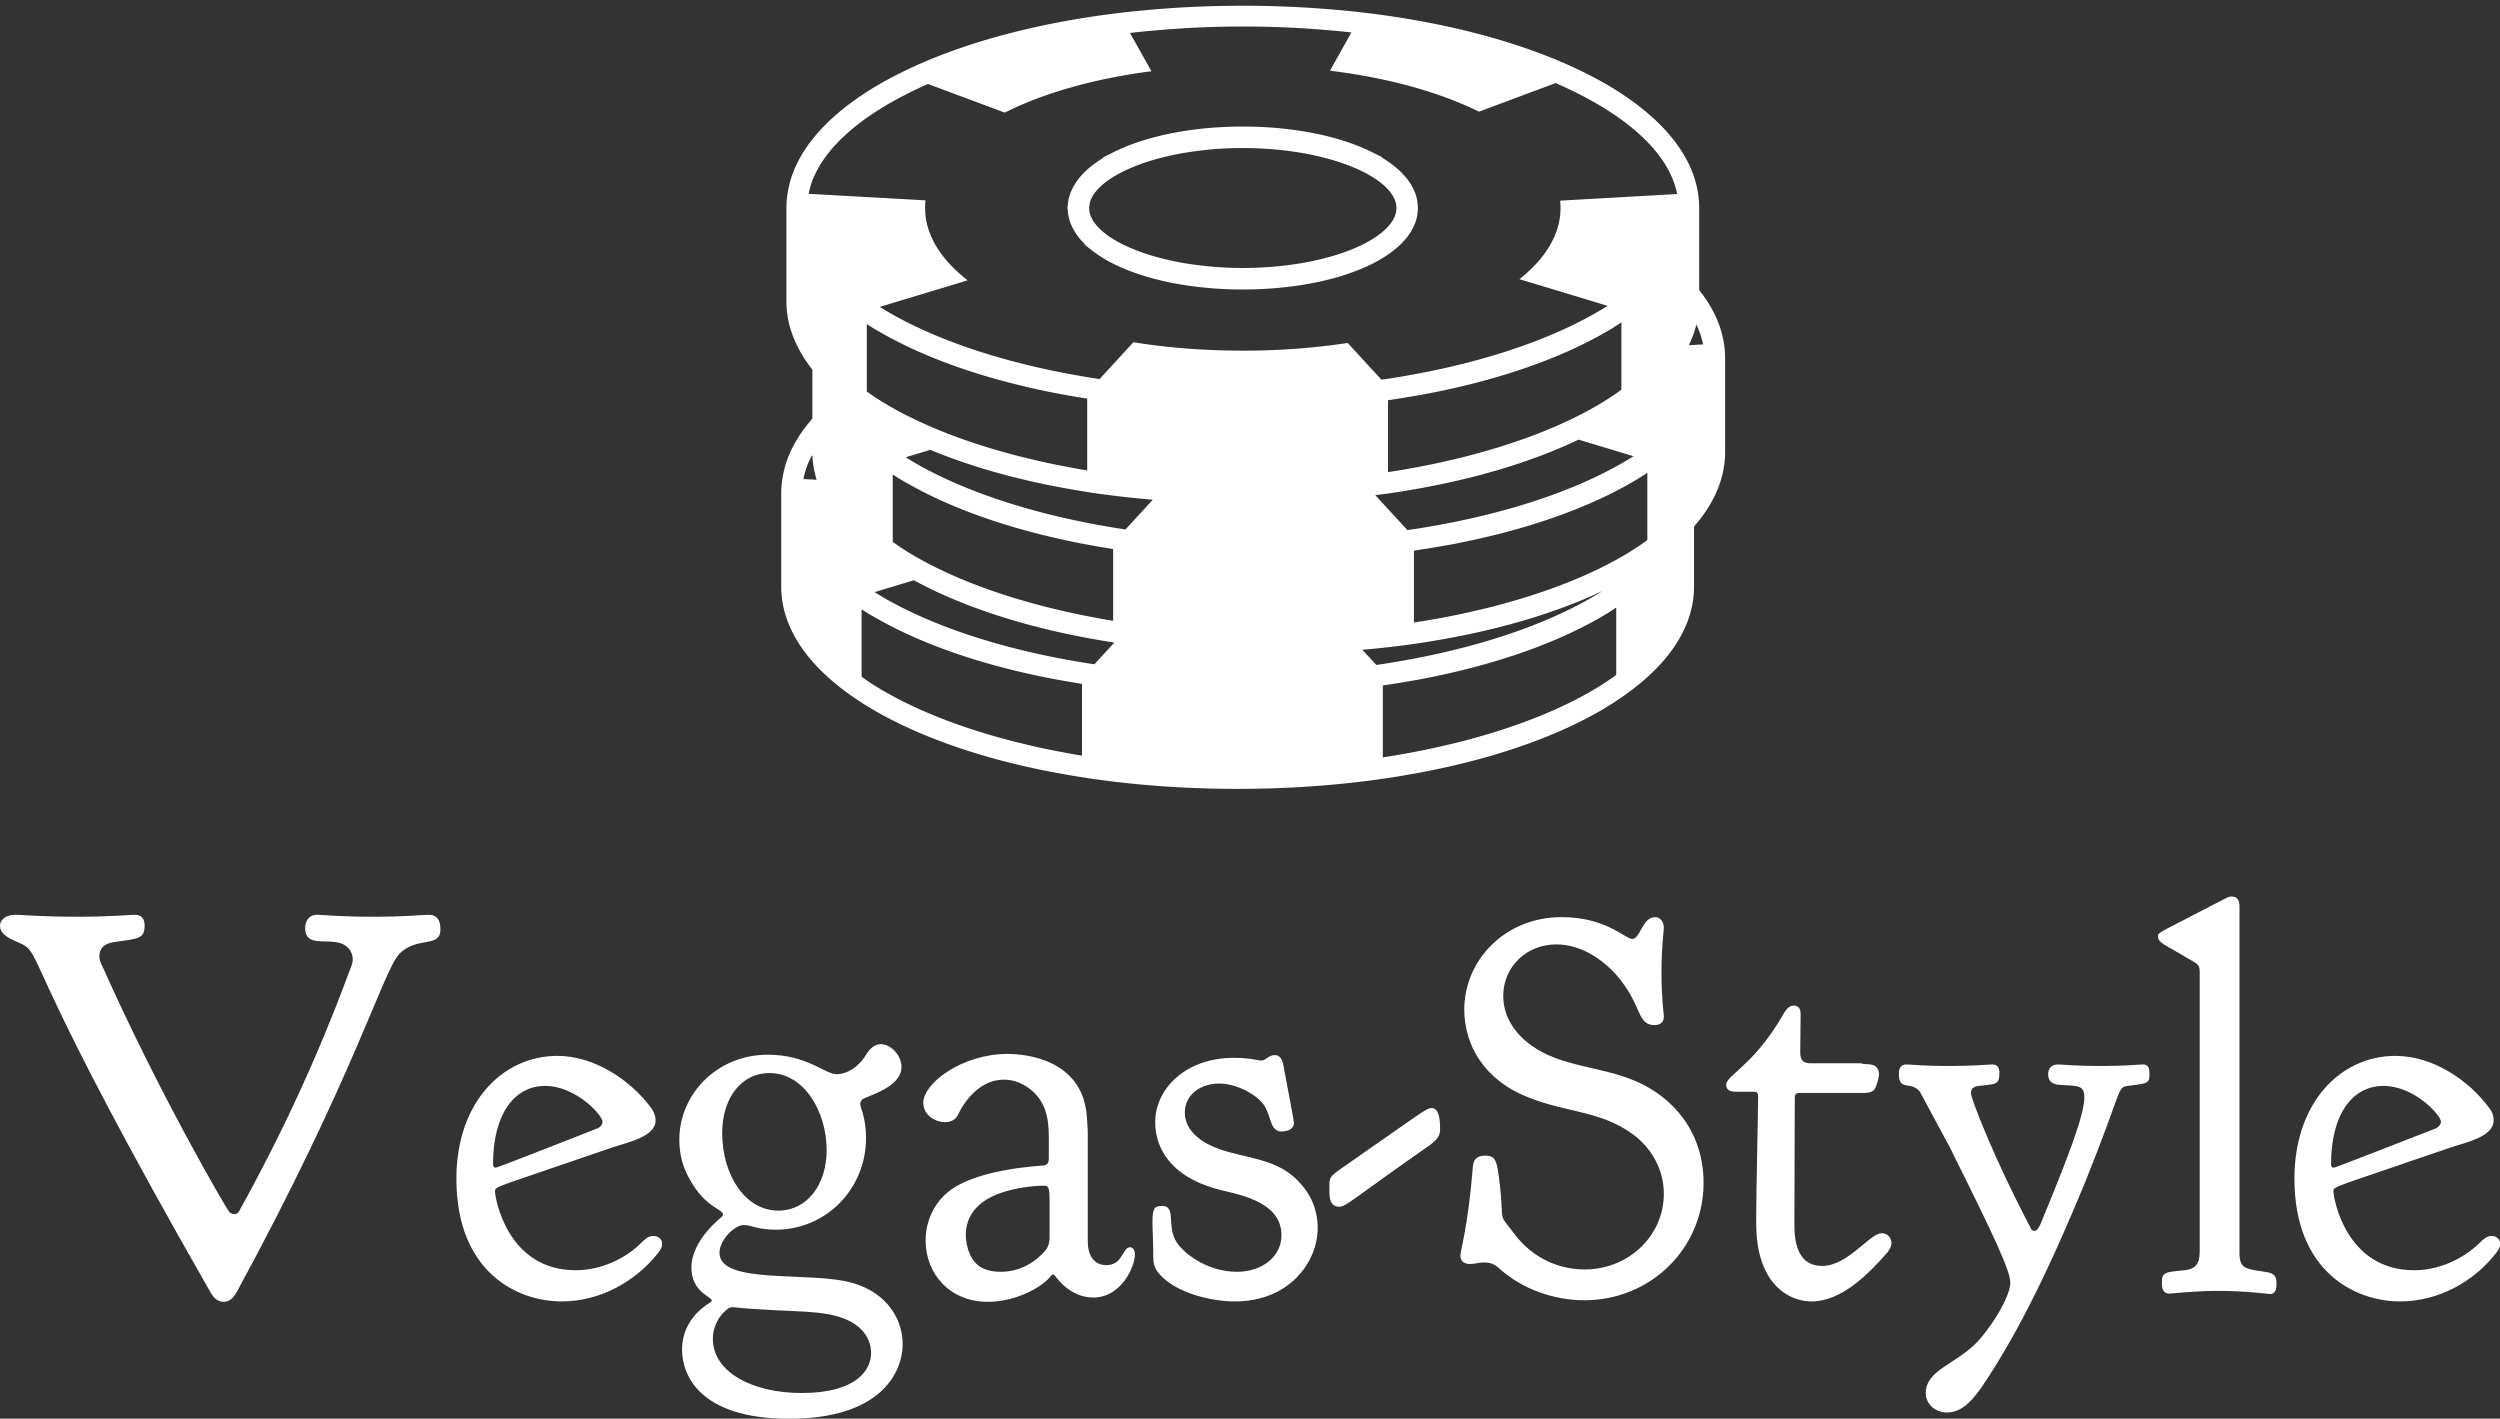 <?xml version="1.0" encoding="UTF-8"?>
<svg xmlns="http://www.w3.org/2000/svg" data-v-423bf9ae="" viewBox="0 0 287.239 163" class="iconAbove">
  <rect x="0" y="0" width="287.239" height="163" fill="#333333" stroke="none"/>
  <defs data-v-423bf9ae="">
    <linearGradient data-v-423bf9ae="" gradientTransform="rotate(25)" id="011cf2cf-1cc2-4071-a4c7-54f19dcc9472" x1="0%" y1="0%" x2="100%" y2="0%">
      <stop data-v-423bf9ae="" offset="0%" style="stop-color: rgb(0, 21, 214); stop-opacity: 1;"></stop>
      <stop data-v-423bf9ae="" offset="100%" style="stop-color: rgb(9, 137, 251); stop-opacity: 1;"></stop>
    </linearGradient>
  </defs>
  <g data-v-423bf9ae="" id="ee189ae3-35c4-43b3-a631-7817c3213356" fill="#ffffff" transform="matrix(4.478,0,0,4.478,-0.985,88.134)">
    <path d="M0.63 3.79C0.31 3.79 0.22 3.96 0.22 4.07C0.22 4.38 0.70 4.47 0.87 4.59C1.29 4.89 1.11 5.59 5.60 13.44C5.64 13.51 5.74 13.72 5.96 13.72C6.17 13.72 6.27 13.51 6.31 13.44C9.31 7.92 10.04 5.26 10.46 4.80C10.91 4.33 11.52 4.65 11.52 4.17C11.52 3.93 11.44 3.79 11.21 3.79C11.07 3.79 10.65 3.84 9.79 3.84C8.93 3.84 8.50 3.79 8.36 3.79C8.12 3.79 8.05 3.98 8.05 4.14C8.05 4.62 8.61 4.40 8.96 4.52C9.09 4.56 9.27 4.69 9.27 4.94C9.27 5.05 9.21 5.17 9.18 5.25C8.39 7.39 7.45 9.42 6.38 11.35C6.37 11.38 6.33 11.47 6.23 11.47C6.17 11.47 6.13 11.44 6.10 11.41C6.01 11.30 4.31 8.39 2.86 5.14C2.83 5.08 2.77 4.97 2.77 4.86C2.77 4.56 3.02 4.51 3.15 4.49C3.78 4.40 3.93 4.41 3.93 4.06C3.93 3.93 3.88 3.79 3.68 3.79C3.54 3.79 3.09 3.84 2.20 3.84C1.26 3.84 0.78 3.79 0.63 3.79ZM11.93 10.56C11.93 12.95 13.48 13.71 14.63 13.71C15.62 13.71 16.53 13.20 17.11 12.46C17.18 12.38 17.21 12.29 17.21 12.24C17.21 12.11 17.11 12.03 16.98 12.03C16.84 12.03 16.73 12.15 16.66 12.22C16.23 12.64 15.61 12.91 14.99 12.91C13.23 12.91 12.92 11.05 12.92 10.88C12.92 10.75 13.01 10.77 15.90 9.77C16.31 9.63 17.04 9.49 17.04 9.07L17.04 9.06C17.04 8.93 16.98 8.82 16.93 8.75C16.41 8.04 15.48 7.41 14.52 7.41C13.12 7.41 11.93 8.60 11.93 10.56ZM15.68 9.10C15.68 9.16 15.64 9.23 15.55 9.27C15.53 9.28 12.98 10.28 12.94 10.28C12.91 10.28 12.87 10.26 12.87 10.18C12.87 8.93 13.40 8.18 14.21 8.18C14.99 8.18 15.68 8.93 15.68 9.10ZM19.96 7.85C20.86 7.85 21.43 8.85 21.43 9.83C21.43 10.70 20.94 11.38 20.19 11.38C19.32 11.38 18.75 10.44 18.75 9.39C18.75 8.47 19.26 7.85 19.96 7.85ZM18.51 14.67C18.51 14.43 18.61 14.18 18.77 14.01C18.87 13.92 18.91 13.86 19.01 13.86L19.05 13.86C20.51 14.01 21.38 13.89 22.01 14.21C22.16 14.28 22.57 14.53 22.57 15.04C22.57 15.44 22.23 16.06 20.79 16.06C19.50 16.06 18.51 15.51 18.51 14.67ZM17.65 9.56C17.65 9.93 17.74 10.28 17.92 10.58C18.31 11.30 18.77 11.34 18.77 11.48C18.77 11.49 18.77 11.51 18.76 11.52C18.75 11.54 17.96 12.12 17.96 12.84C17.96 13.47 18.48 13.59 18.48 13.68C18.48 13.71 18.47 13.72 18.45 13.73C18.44 13.75 17.72 14.10 17.72 14.95C17.72 15.60 18.17 16.72 20.47 16.72C22.78 16.72 23.38 15.57 23.38 14.80C23.38 14.18 22.99 13.50 22.11 13.24C21.01 12.92 18.68 13.30 18.68 12.46C18.68 12.15 19.05 11.75 19.31 11.75C19.49 11.75 19.66 11.87 20.12 11.87C21.43 11.87 22.44 10.81 22.44 9.52C22.44 8.99 22.29 8.72 22.29 8.64C22.29 8.60 22.32 8.55 22.34 8.53C22.47 8.43 23.35 8.23 23.35 7.69C23.35 7.41 23.09 7.11 22.82 7.11C22.60 7.11 22.48 7.32 22.41 7.43C22.23 7.70 21.95 7.88 21.69 7.88C21.38 7.88 20.93 7.38 19.92 7.38C18.62 7.38 17.65 8.39 17.65 9.56ZM23.91 8.61C23.91 8.93 24.21 9.11 24.47 9.11C24.65 9.11 24.74 9.02 24.78 8.96C24.81 8.90 25.19 8.02 25.98 8.02C26.35 8.02 26.63 8.22 26.80 8.40C27.08 8.72 27.13 9.07 27.13 9.52L27.13 10.02C27.13 10.12 27.12 10.19 27.02 10.22C26.99 10.23 25.31 10.29 24.56 10.89C24.22 11.16 23.97 11.61 23.97 12.14L23.97 12.15C23.97 13.01 24.60 13.72 25.56 13.72C26.08 13.72 26.54 13.54 26.87 13.33C27.22 13.09 27.17 13.02 27.24 13.02C27.26 13.02 27.26 13.03 27.27 13.03C27.30 13.05 27.64 13.61 28.27 13.61C28.99 13.61 29.34 12.82 29.34 12.50C29.34 12.38 29.27 12.32 29.22 12.32C29.01 12.32 29.04 12.78 28.60 12.78C28.46 12.78 28.13 12.71 28.13 12.17L28.13 9.41C28.13 9.24 28.11 9.07 28.10 8.90C27.96 7.53 26.60 7.36 26.07 7.36C24.91 7.36 23.91 8.11 23.91 8.61ZM25.90 12.95C25.72 12.95 25.47 12.92 25.30 12.77C25.07 12.57 25.00 12.22 25.00 12.00C25.00 11.65 25.16 11.40 25.34 11.24C25.80 10.81 26.75 10.74 27.01 10.74C27.13 10.74 27.15 10.81 27.15 11.14L27.15 11.72L27.15 12.05C27.15 12.18 27.13 12.28 27.06 12.38C26.99 12.47 26.59 12.95 25.90 12.95ZM29.86 9.11C29.86 9.80 30.28 10.50 31.42 10.82C31.86 10.95 33.10 11.09 33.10 12.01C33.10 12.57 32.59 12.95 31.96 12.95C31.15 12.95 30.51 12.42 30.37 12.12C30.17 11.73 30.39 11.26 30.04 11.26C29.83 11.26 29.79 11.33 29.79 11.69C29.79 11.89 29.81 12.15 29.81 12.53C29.81 12.74 29.83 12.85 29.97 13.01C30.38 13.48 31.26 13.71 31.91 13.71C33.29 13.71 34.03 12.71 34.03 11.82C34.03 11.59 33.98 11.13 33.61 10.71C33.10 10.11 32.44 10.07 31.72 9.87C30.69 9.58 30.62 9.06 30.62 8.86C30.62 8.41 31.02 8.12 31.50 8.12C31.96 8.12 32.47 8.41 32.65 8.67C32.84 8.95 32.80 9.35 33.10 9.35C33.21 9.35 33.42 9.31 33.42 9.13C33.42 9.07 33.24 8.15 33.15 7.66C33.14 7.59 33.10 7.39 32.93 7.39C32.76 7.39 32.70 7.53 32.58 7.53C32.51 7.53 32.30 7.46 31.88 7.46C30.62 7.46 29.86 8.27 29.86 9.11ZM36.95 8.75C36.81 8.75 36.72 8.85 34.59 10.33C34.37 10.49 34.33 10.53 34.33 10.72L34.33 10.92C34.33 11.09 34.37 11.28 34.58 11.28C34.76 11.28 34.87 11.12 36.92 9.69C37.06 9.58 37.17 9.48 37.17 9.30C37.17 8.99 37.13 8.75 36.95 8.75ZM37.79 6.22C37.79 7.13 38.30 8.04 39.45 8.48C40.39 8.86 41.29 8.82 42.10 9.41C42.60 9.77 42.91 10.33 42.91 10.95C42.91 12.04 41.99 12.89 40.88 12.89C40.05 12.89 39.42 12.45 39.07 11.97C38.65 11.41 38.81 11.76 38.71 10.78C38.63 10.09 38.61 9.97 38.32 9.97C38.08 9.97 38.02 10.11 38.01 10.26C37.88 11.86 37.69 12.38 37.69 12.54C37.69 12.63 37.74 12.75 37.94 12.75C38.07 12.75 38.16 12.71 38.30 12.71C38.50 12.71 38.60 12.78 38.74 12.91C39.27 13.37 40.05 13.68 40.87 13.68C42.59 13.68 43.93 12.33 43.93 10.67C43.93 9.39 43.18 8.48 42.17 8.05C41.27 7.67 40.26 7.69 39.51 7.14C39.07 6.83 38.79 6.38 38.79 5.87C38.79 5.14 39.37 4.55 40.15 4.55C40.77 4.55 41.31 4.91 41.69 5.33C42.36 6.10 42.21 6.61 42.66 6.62L42.67 6.62C42.81 6.62 42.91 6.55 42.91 6.41C42.91 6.30 42.85 5.96 42.85 5.28C42.85 4.58 42.91 4.23 42.91 4.12C42.91 3.96 42.81 3.85 42.69 3.85C42.35 3.85 42.31 4.41 42.10 4.41C41.92 4.41 41.43 3.85 40.29 3.85C38.82 3.85 37.79 4.97 37.79 6.22ZM44.79 8.33L45.23 8.33C45.32 8.33 45.33 8.39 45.33 8.46C45.33 8.76 45.28 10.93 45.28 11.55C45.28 11.70 45.28 11.84 45.29 12.00C45.39 13.31 46.14 13.71 46.70 13.71C47.47 13.71 48.16 13.01 48.65 12.45C48.68 12.40 48.75 12.32 48.75 12.21C48.75 12.08 48.65 11.96 48.50 11.96C48.19 11.96 47.64 12.80 46.97 12.80C46.38 12.80 46.26 12.25 46.26 11.76C46.26 11.42 46.26 11.10 46.27 8.48C46.27 8.39 46.31 8.36 46.41 8.36L48.05 8.36C48.17 8.36 48.24 8.34 48.30 8.29C48.37 8.20 48.43 7.97 48.43 7.88C48.43 7.62 48.19 7.62 48.06 7.62C48.02 7.62 47.99 7.60 47.95 7.60L46.69 7.60C46.52 7.60 46.41 7.56 46.41 7.32C46.41 7.13 46.42 6.54 46.42 6.34C46.42 6.16 46.33 6.12 46.24 6.12C46.09 6.12 46.00 6.30 45.96 6.37C45.21 7.66 44.51 7.91 44.51 8.15C44.51 8.32 44.66 8.33 44.79 8.33ZM50.18 16.56C50.58 16.56 50.88 16.21 51.21 15.69C52.23 14.14 53.09 12.18 53.72 10.65C54.70 8.22 54.53 8.22 54.82 8.18C55.27 8.12 55.37 8.13 55.37 7.91C55.37 7.76 55.37 7.63 55.20 7.63C55.10 7.63 54.78 7.67 54.14 7.67L54.12 7.67C53.47 7.67 53.13 7.63 53.03 7.63C52.86 7.63 52.77 7.73 52.77 7.88C52.77 8.09 52.91 8.13 53.03 8.15C53.49 8.19 53.70 8.13 53.70 8.47C53.70 8.93 53.28 10.02 52.56 11.76C52.53 11.79 52.50 11.90 52.42 11.90C52.35 11.90 52.32 11.84 52.32 11.82C51.37 10.02 50.79 8.50 50.79 8.37C50.79 8.22 50.90 8.19 51.00 8.18C51.42 8.13 51.52 8.16 51.52 7.85C51.52 7.74 51.49 7.63 51.34 7.63C51.23 7.63 50.89 7.67 50.23 7.67C49.57 7.67 49.24 7.63 49.14 7.63C48.99 7.63 48.94 7.73 48.94 7.87C48.94 8.33 49.25 8.04 49.48 8.33C49.50 8.37 49.99 9.28 50.25 9.76C51.39 12.05 51.80 12.92 51.80 13.23C51.80 13.62 51.23 14.50 50.86 14.84C50.34 15.33 49.63 15.50 49.63 16.06C49.63 16.34 49.87 16.56 50.18 16.56ZM58.63 13.24C58.63 13.06 58.56 12.99 58.39 12.96C57.83 12.87 57.68 12.89 57.68 12.45L57.68 3.58C57.68 3.46 57.65 3.32 57.48 3.32C57.41 3.32 57.36 3.35 57.32 3.37C55.62 4.26 55.59 4.23 55.59 4.34L55.59 4.35C55.59 4.51 55.78 4.56 56.34 4.90C56.57 5.04 56.66 5.04 56.66 5.25L56.66 12.38C56.66 12.66 56.63 12.87 56.27 12.91C55.79 12.96 55.69 12.95 55.69 13.22L55.69 13.26C55.69 13.36 55.71 13.51 55.89 13.51C55.93 13.51 56.48 13.44 57.15 13.44C57.85 13.44 58.42 13.52 58.46 13.52C58.60 13.52 58.63 13.41 58.63 13.24ZM59.09 10.56C59.09 12.95 60.65 13.71 61.80 13.71C62.79 13.71 63.70 13.20 64.27 12.46C64.34 12.38 64.37 12.29 64.37 12.24C64.37 12.11 64.27 12.03 64.15 12.03C64.01 12.03 63.90 12.15 63.83 12.22C63.39 12.64 62.78 12.91 62.16 12.91C60.40 12.91 60.09 11.05 60.09 10.88C60.09 10.75 60.17 10.77 63.07 9.77C63.48 9.63 64.20 9.49 64.20 9.07L64.20 9.06C64.20 8.93 64.15 8.82 64.09 8.75C63.57 8.04 62.65 7.41 61.68 7.41C60.28 7.41 59.09 8.60 59.09 10.56ZM62.85 9.10C62.85 9.16 62.80 9.23 62.72 9.27C62.69 9.28 60.14 10.28 60.10 10.28C60.07 10.28 60.03 10.26 60.03 10.18C60.03 8.93 60.56 8.18 61.38 8.18C62.16 8.18 62.85 8.93 62.85 9.10Z"></path>
  </g>
  <g data-v-423bf9ae="" id="42cdf7a5-afa9-4020-9129-48c08cf5bfe7" transform="matrix(1.205,0,0,1.205,83.735,-14.6)" stroke="none" fill="#ffffff">
    <path d="M65.37 30.341c-.466-1.108-1.422-2.132-2.838-3.042l-.128-.078h-.001l-.157-.097.058-.021-1.026-.505-.005-.003a32.25 32.25 0 01-.192-.094c-2.021-.963-4.565-1.659-7.381-2.02l-.185-.023c-.374-.049-.76-.091-1.154-.129a38.665 38.665 0 00-6.92.021 27.09 27.09 0 00-1.155.135c-2.858.37-5.424 1.082-7.441 2.062l-.001-.001-.133.068-.059.029-.059.03-.953.48.055.02c-.099.061-.195.122-.291.184-1.35.874-2.274 1.873-2.744 2.967a4.09 4.09 0 00-.238.716l-.023-.001-.053.428-.004.03v.002l-.003.025-.06.498.039.002c.022 1.201.592 2.361 1.66 3.399l-.055.016.73.57a.18.18 0 00.023.018l.001.001.017.014.184.143.004-.002c.283.209.606.422.98.648 1.652.963 3.809 1.733 6.234 2.225.41.087.833.162 1.256.226a35.62 35.62 0 005.659.436c1.866 0 3.69-.134 5.419-.398.431-.064.856-.139 1.271-.219 2.593-.504 4.86-1.309 6.556-2.328.438-.266.819-.529 1.167-.806 1.492-1.18 2.281-2.569 2.281-4.016a4.13 4.13 0 00-.335-1.61zm-3.795 4.444c-.352.232-.764.463-1.225.688-1.525.747-3.492 1.343-5.694 1.724-.404.072-.817.134-1.242.187a34.18 34.18 0 01-9.038-.032c-.42-.057-.829-.12-1.238-.198-2.034-.366-3.888-.932-5.368-1.638a10.49 10.49 0 01-1.139-.615l-.22-.142c-.96-.634-2.048-1.615-2.048-2.809l.002-.101.067-.413c.05-.2.134-.4.253-.606.427-.751 1.292-1.494 2.502-2.146.393-.212.819-.414 1.265-.602l.057-.024c1.716-.715 3.83-1.248 6.133-1.546v.001l.69-.085c.253-.028.508-.053.763-.077a35.422 35.422 0 015.605-.016c.364.03.729.065 1.139.107l-.001.003c2.398.268 4.633.795 6.475 1.528l.127.051.002.001c.457.184.894.388 1.302.608 1.264.67 2.162 1.433 2.601 2.211.163.284.263.571.299.871.012.076.015.156.015.237 0 1.219-1.132 2.212-2.084 2.833z"></path>
    <path d="M94.881 44.847a9.17 9.17 0 00-.524-1.948c-.415-1.078-1.038-2.122-1.83-3.128V31.95c0-.485-.04-.969-.119-1.444a9.17 9.17 0 00-.524-1.948c-1.187-3.086-3.986-5.904-8.011-8.288a36.052 36.052 0 00-2.314-1.246c-5.509-2.73-12.798-4.747-21.135-5.717a73.412 73.412 0 00-2.136-.218 100.302 100.302 0 00-9.277-.425c-3.343 0-6.587.158-9.692.465-.722.069-1.424.138-2.126.228h-.01c-8.258.999-15.458 3.026-20.898 5.756-.811.406-1.572.821-2.304 1.256-3.926 2.354-6.656 5.123-7.833 8.159a9.201 9.201 0 00-.524 1.948 8.168 8.168 0 00-.129 1.474v8.901c0 2.295.88 4.481 2.473 6.507v4.675c-1.026 1.177-1.817 2.41-2.314 3.693a9.201 9.201 0 00-.524 1.948c-.09.485-.13.98-.13 1.474v8.901c0 6.785 7.536 12.649 19.187 16.081.702.208 1.404.405 2.136.593h.01a71.87 71.87 0 005.37 1.167c.653.119 1.306.227 1.978.336 4.609.722 9.603 1.108 14.835 1.108 4.925 0 9.643-.346 14.024-.989.603-.089 1.207-.178 1.8-.287a76.13 76.13 0 005.964-1.236 63.531 63.531 0 002.156-.583h.01c4.263-1.226 7.981-2.769 11.008-4.569.396-.237.771-.475 1.137-.722 4.698-3.076 7.418-6.814 7.418-10.899v-5.728C93.951 60.128 95 57.727 95 55.192v-8.901c0-.484-.04-.969-.119-1.444zM7.116 57.793a7.574 7.574 0 01.653-1.938c.063-.13.147-.258.217-.388-.003-.092-.019-.183-.019-.275 0 .909.145 1.799.407 2.671l-1.258-.07zM33.681 84.17a62.758 62.758 0 01-1.978-.356 60.17 60.17 0 01-3.788-.821c-.742-.168-1.454-.366-2.166-.564h-.01c-4.322-1.207-8.09-2.74-11.097-4.5a25.193 25.193 0 01-1.978-1.286v-6.429c.287.188.574.366.87.544.356.208.732.415 1.108.623 4.302 2.354 9.851 4.233 16.249 5.459.267.049.534.099.811.148.495.089.989.178 1.503.257.148.03.307.049.475.079v6.846zM15.137 50.732a25.193 25.193 0 01-1.978-1.286v-6.429c.287.188.574.366.87.544.356.208.732.415 1.108.623 4.302 2.354 9.851 4.233 16.249 5.459.267.049.534.099.811.148.495.089.989.178 1.503.257.148.03.307.049.475.079v6.844a62.758 62.758 0 01-1.978-.356 60.17 60.17 0 01-3.788-.821c-.742-.168-1.454-.366-2.166-.564h-.01c-4.321-1.205-8.089-2.738-11.096-4.498zm1.365 7.17c.356.208.732.415 1.108.623 4.302 2.354 9.851 4.233 16.249 5.459.267.049.534.099.811.148.495.089.989.178 1.503.257.148.03.307.049.475.079v6.844a62.758 62.758 0 01-1.978-.356 60.17 60.17 0 01-3.788-.821c-.742-.168-1.454-.366-2.166-.564h-.01c-4.322-1.207-8.09-2.74-11.097-4.5a25.193 25.193 0 01-1.978-1.286v-6.429c.288.19.575.368.871.546zm20.259 15.484l-1.902 2.072a75.75 75.75 0 01-2.334-.386h-.01c-6.34-1.137-11.918-2.927-16.23-5.143a31.136 31.136 0 01-2.383-1.355l3.742-1.131c2.712 1.479 5.913 2.772 9.51 3.831.702.208 1.404.405 2.136.593h.01a71.87 71.87 0 005.37 1.167c.653.119 1.306.227 1.978.336l.116.016h-.003zM37.825 62.6a75.75 75.75 0 01-2.334-.386h-.01c-6.34-1.137-11.918-2.927-16.23-5.143a31.136 31.136 0 01-2.383-1.355l2.342-.708a55.08 55.08 0 005.472 1.924c.702.208 1.404.405 2.136.593h.01a71.87 71.87 0 005.37 1.167c.653.119 1.306.227 1.978.336 2.011.315 4.107.553 6.252.736L37.825 62.6zm22.584 11.472a90.125 90.125 0 005.099-.583c.603-.089 1.207-.178 1.8-.287a76.13 76.13 0 005.964-1.236 63.531 63.531 0 002.156-.583h.01c2.885-.83 5.514-1.808 7.855-2.91l.008.002c-.742.465-1.533.92-2.374 1.355-4.431 2.314-10.236 4.164-16.833 5.311-.771.138-1.563.267-2.354.376l-1.331-1.445zm2.626-14.924c.603-.089 1.207-.178 1.8-.287a76.13 76.13 0 005.964-1.236 63.531 63.531 0 002.156-.583h.01c2.971-.855 5.671-1.867 8.063-3.009l-.001.001 5.24 1.584c-.742.465-1.533.92-2.374 1.355-4.431 2.314-10.236 4.164-16.833 5.311-.771.138-1.563.267-2.354.376l-3.07-3.333c.466-.061.942-.112 1.399-.179zm-.178-2.017v-6.854c.346-.049.702-.109 1.038-.158.316-.049.633-.099.94-.158.465-.069.93-.158 1.385-.237h.01c6.696-1.246 12.471-3.204 16.902-5.667.356-.198.692-.396 1.029-.593.326-.208.643-.406.949-.613v6.419c-.613.455-1.276.89-1.978 1.315-3.135 1.879-7.141 3.501-11.74 4.757a46.51 46.51 0 01-2.186.554 68.141 68.141 0 01-4.371.91c-.653.117-1.305.226-1.978.325zm21.758 19.335c-.613.455-1.276.89-1.978 1.315-3.135 1.879-7.141 3.501-11.74 4.757a46.51 46.51 0 01-2.186.554 68.141 68.141 0 01-4.371.91c-.653.119-1.306.227-1.978.326v-6.854c.346-.049.702-.109 1.038-.158.316-.049.633-.099.94-.158.465-.069.93-.158 1.385-.237h.01c6.696-1.246 12.471-3.204 16.902-5.667.356-.198.692-.396 1.029-.593.326-.208.643-.406.949-.613v6.418zm2.967-12.857c-.613.455-1.276.89-1.978 1.315-3.135 1.879-7.141 3.501-11.74 4.757a46.51 46.51 0 01-2.186.554 68.141 68.141 0 01-4.371.91c-.653.119-1.306.227-1.978.326v-6.854c.346-.049.702-.109 1.038-.158.316-.049.633-.099.94-.158.465-.069.93-.158 1.385-.237h.01c6.696-1.246 12.471-3.204 16.902-5.667.356-.198.692-.396 1.029-.593.326-.208.643-.406.949-.613v6.418zm-8.317-32.361c.03.237.04.465.04.702 0 2.482-1.414 4.807-3.917 6.785l8.407 2.542c-.742.465-1.533.92-2.374 1.355-4.431 2.314-10.236 4.164-16.833 5.311-.771.138-1.563.267-2.354.376l-3.224-3.501a66.605 66.605 0 01-9.999.732c-3.679 0-7.19-.277-10.434-.801l-3.224 3.511a75.75 75.75 0 01-2.334-.386h-.01c-6.34-1.137-11.918-2.927-16.23-5.143a31.136 31.136 0 01-2.383-1.355l8.377-2.532c-2.581-2.008-4.055-4.371-4.055-6.893 0-.247.01-.485.04-.732l-11.147-.623a7.574 7.574 0 01.653-1.938c1.306-2.71 4.203-5.222 8.238-7.338h.01a38.523 38.523 0 012.473-1.197l7.329 2.73c3.669-1.849 8.486-3.234 13.985-3.946l-2.047-3.649a73.412 73.412 0 012.136-.218h.01a93.926 93.926 0 018.614-.396c2.799 0 5.548.119 8.209.356.722.059 1.434.129 2.146.208l-2.047 3.649c5.578.682 10.464 2.057 14.212 3.907l7.309-2.73c.87.386 1.701.781 2.492 1.187 4.144 2.146 7.111 4.698 8.436 7.457.307.633.524 1.286.653 1.938l-11.157.632zm12.272 13.785c.311-.646.555-1.305.72-1.976.297.621.511 1.26.637 1.899l-1.357.077z"></path>
  </g>
</svg>
